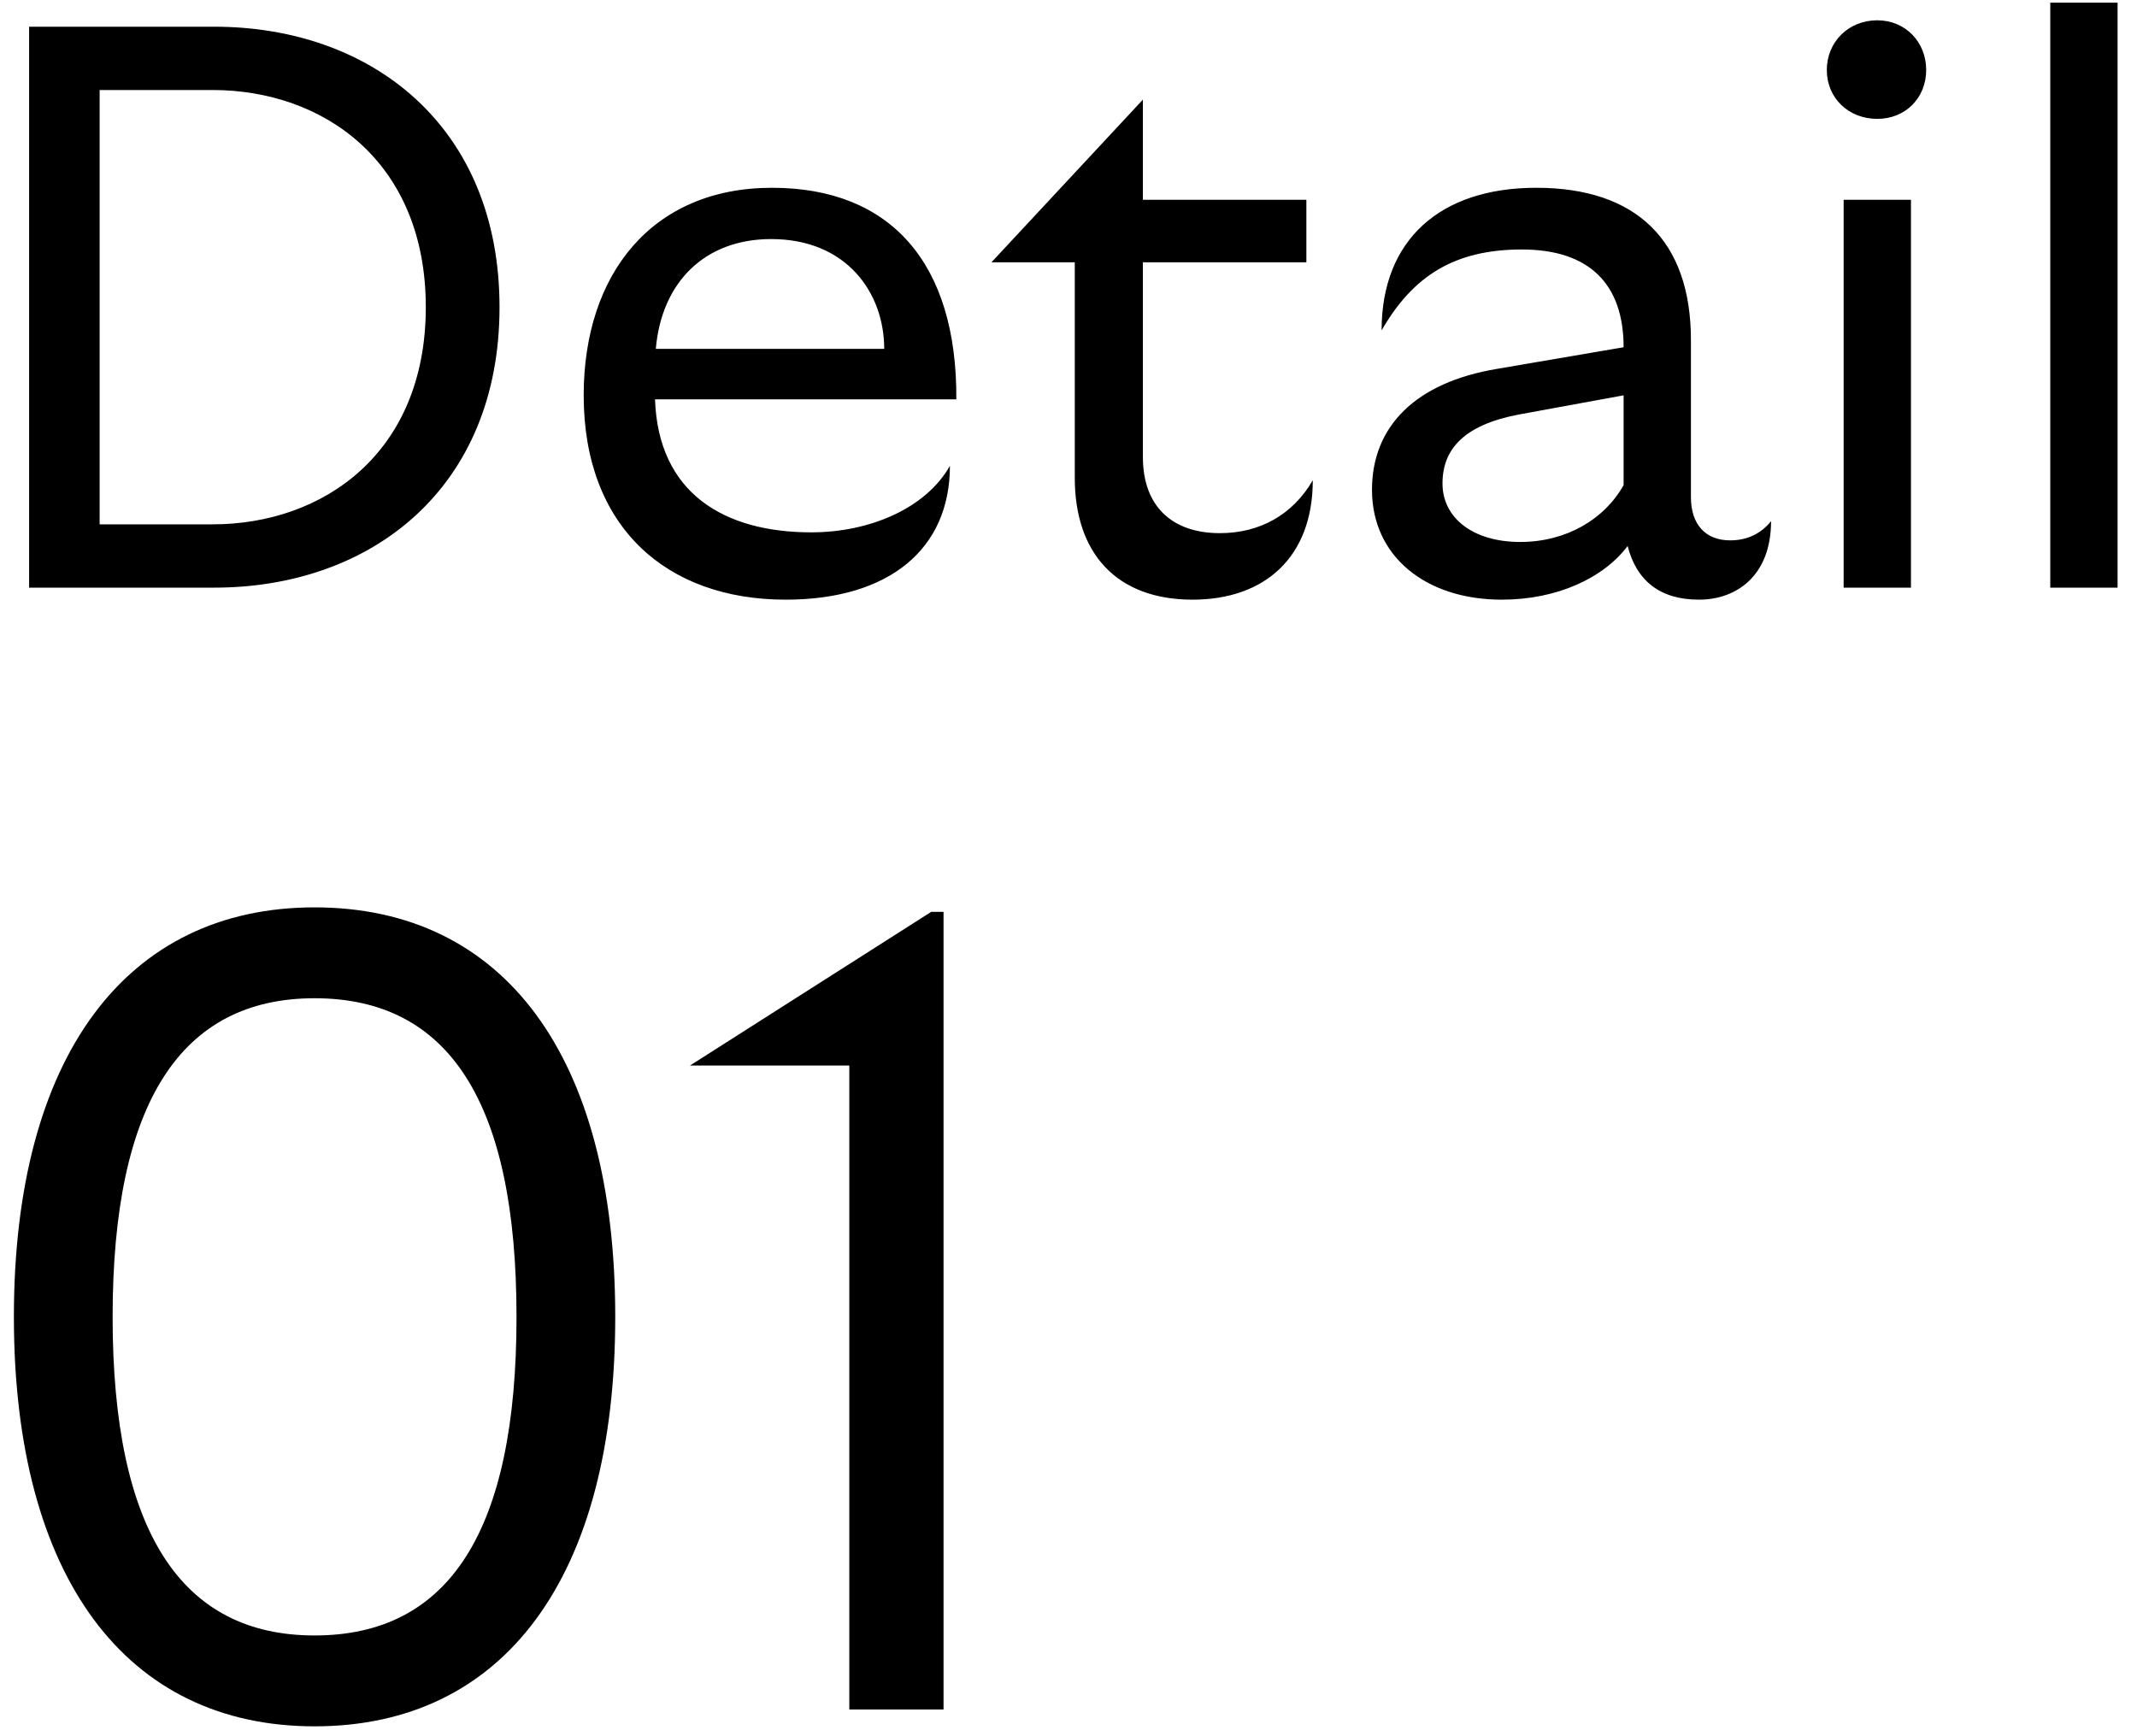 <svg width="80" height="65" viewBox="0 0 80 65" fill="none" xmlns="http://www.w3.org/2000/svg">
<path d="M8.02 22H1.09V19.63V3.25V1H8.02C13.9 1 18.7 4.72 18.7 11.5C18.7 18.28 13.9 22 8.02 22ZM15.94 11.5C15.94 6.04 12.1 3.37 7.96 3.37H3.73V19.63H7.96C12.1 19.63 15.94 16.96 15.94 11.5ZM29.411 22.45C24.941 22.45 21.851 19.72 21.851 14.8C21.851 10.27 24.401 7.03 28.901 7.03C33.341 7.03 35.831 9.85 35.801 14.95H24.521C24.641 18.46 27.101 19.93 30.371 19.93C32.561 19.93 34.661 19.03 35.561 17.44C35.561 20.56 33.281 22.45 29.411 22.45ZM24.551 13.06H33.101C33.101 10.96 31.691 8.95 28.871 8.95C26.351 8.95 24.761 10.6 24.551 13.06ZM44.645 22.45C41.795 22.45 40.235 20.71 40.235 17.89V9.82H37.115L42.785 3.73V7.48H48.905V9.82H42.785V17.11C42.785 18.97 43.895 19.96 45.665 19.96C47.165 19.96 48.395 19.27 49.145 17.98C49.145 20.86 47.345 22.45 44.645 22.45ZM63.601 22.45C62.131 22.45 61.261 21.73 60.931 20.44C60.031 21.64 58.291 22.45 56.221 22.45C53.341 22.45 51.361 20.8 51.361 18.34C51.361 15.97 52.981 14.32 56.041 13.81L60.781 13C60.781 10.63 59.491 9.34 56.971 9.34C54.451 9.34 52.891 10.33 51.721 12.37C51.721 8.98 53.911 7.03 57.511 7.03C61.261 7.03 63.301 9.01 63.301 12.73V18.61C63.301 19.63 63.841 20.23 64.771 20.23C65.431 20.23 65.941 19.96 66.301 19.51C66.301 21.55 65.011 22.45 63.601 22.45ZM54.001 18.1C54.001 19.39 55.141 20.29 56.911 20.29C58.621 20.29 60.061 19.45 60.781 18.16V14.8L56.851 15.52C54.811 15.91 54.001 16.81 54.001 18.1ZM69.018 22V19.84V10.63V7.48H71.538V19.75V22H69.018ZM70.278 4.45C69.198 4.45 68.388 3.67 68.388 2.62C68.388 1.57 69.198 0.76 70.278 0.76C71.328 0.76 72.108 1.57 72.108 2.62C72.108 3.67 71.328 4.45 70.278 4.45ZM76.753 22V19.84V3.25V0.1H79.273V19.75V22H76.753ZM11.776 64.63C4.72 64.63 0.52 59.044 0.52 49.3C0.52 39.556 4.72 33.97 11.776 33.97C18.874 33.97 23.032 39.556 23.032 49.3C23.032 59.044 18.874 64.63 11.776 64.63ZM11.776 61.228C16.816 61.228 19.336 57.322 19.336 49.3C19.336 41.278 16.816 37.372 11.776 37.372C6.778 37.372 4.216 41.278 4.216 49.3C4.216 57.322 6.778 61.228 11.776 61.228ZM31.794 64V60.682V39.892H25.83L34.86 34.138H35.322V60.85V64H31.794Z" fill="black"/>
</svg>
